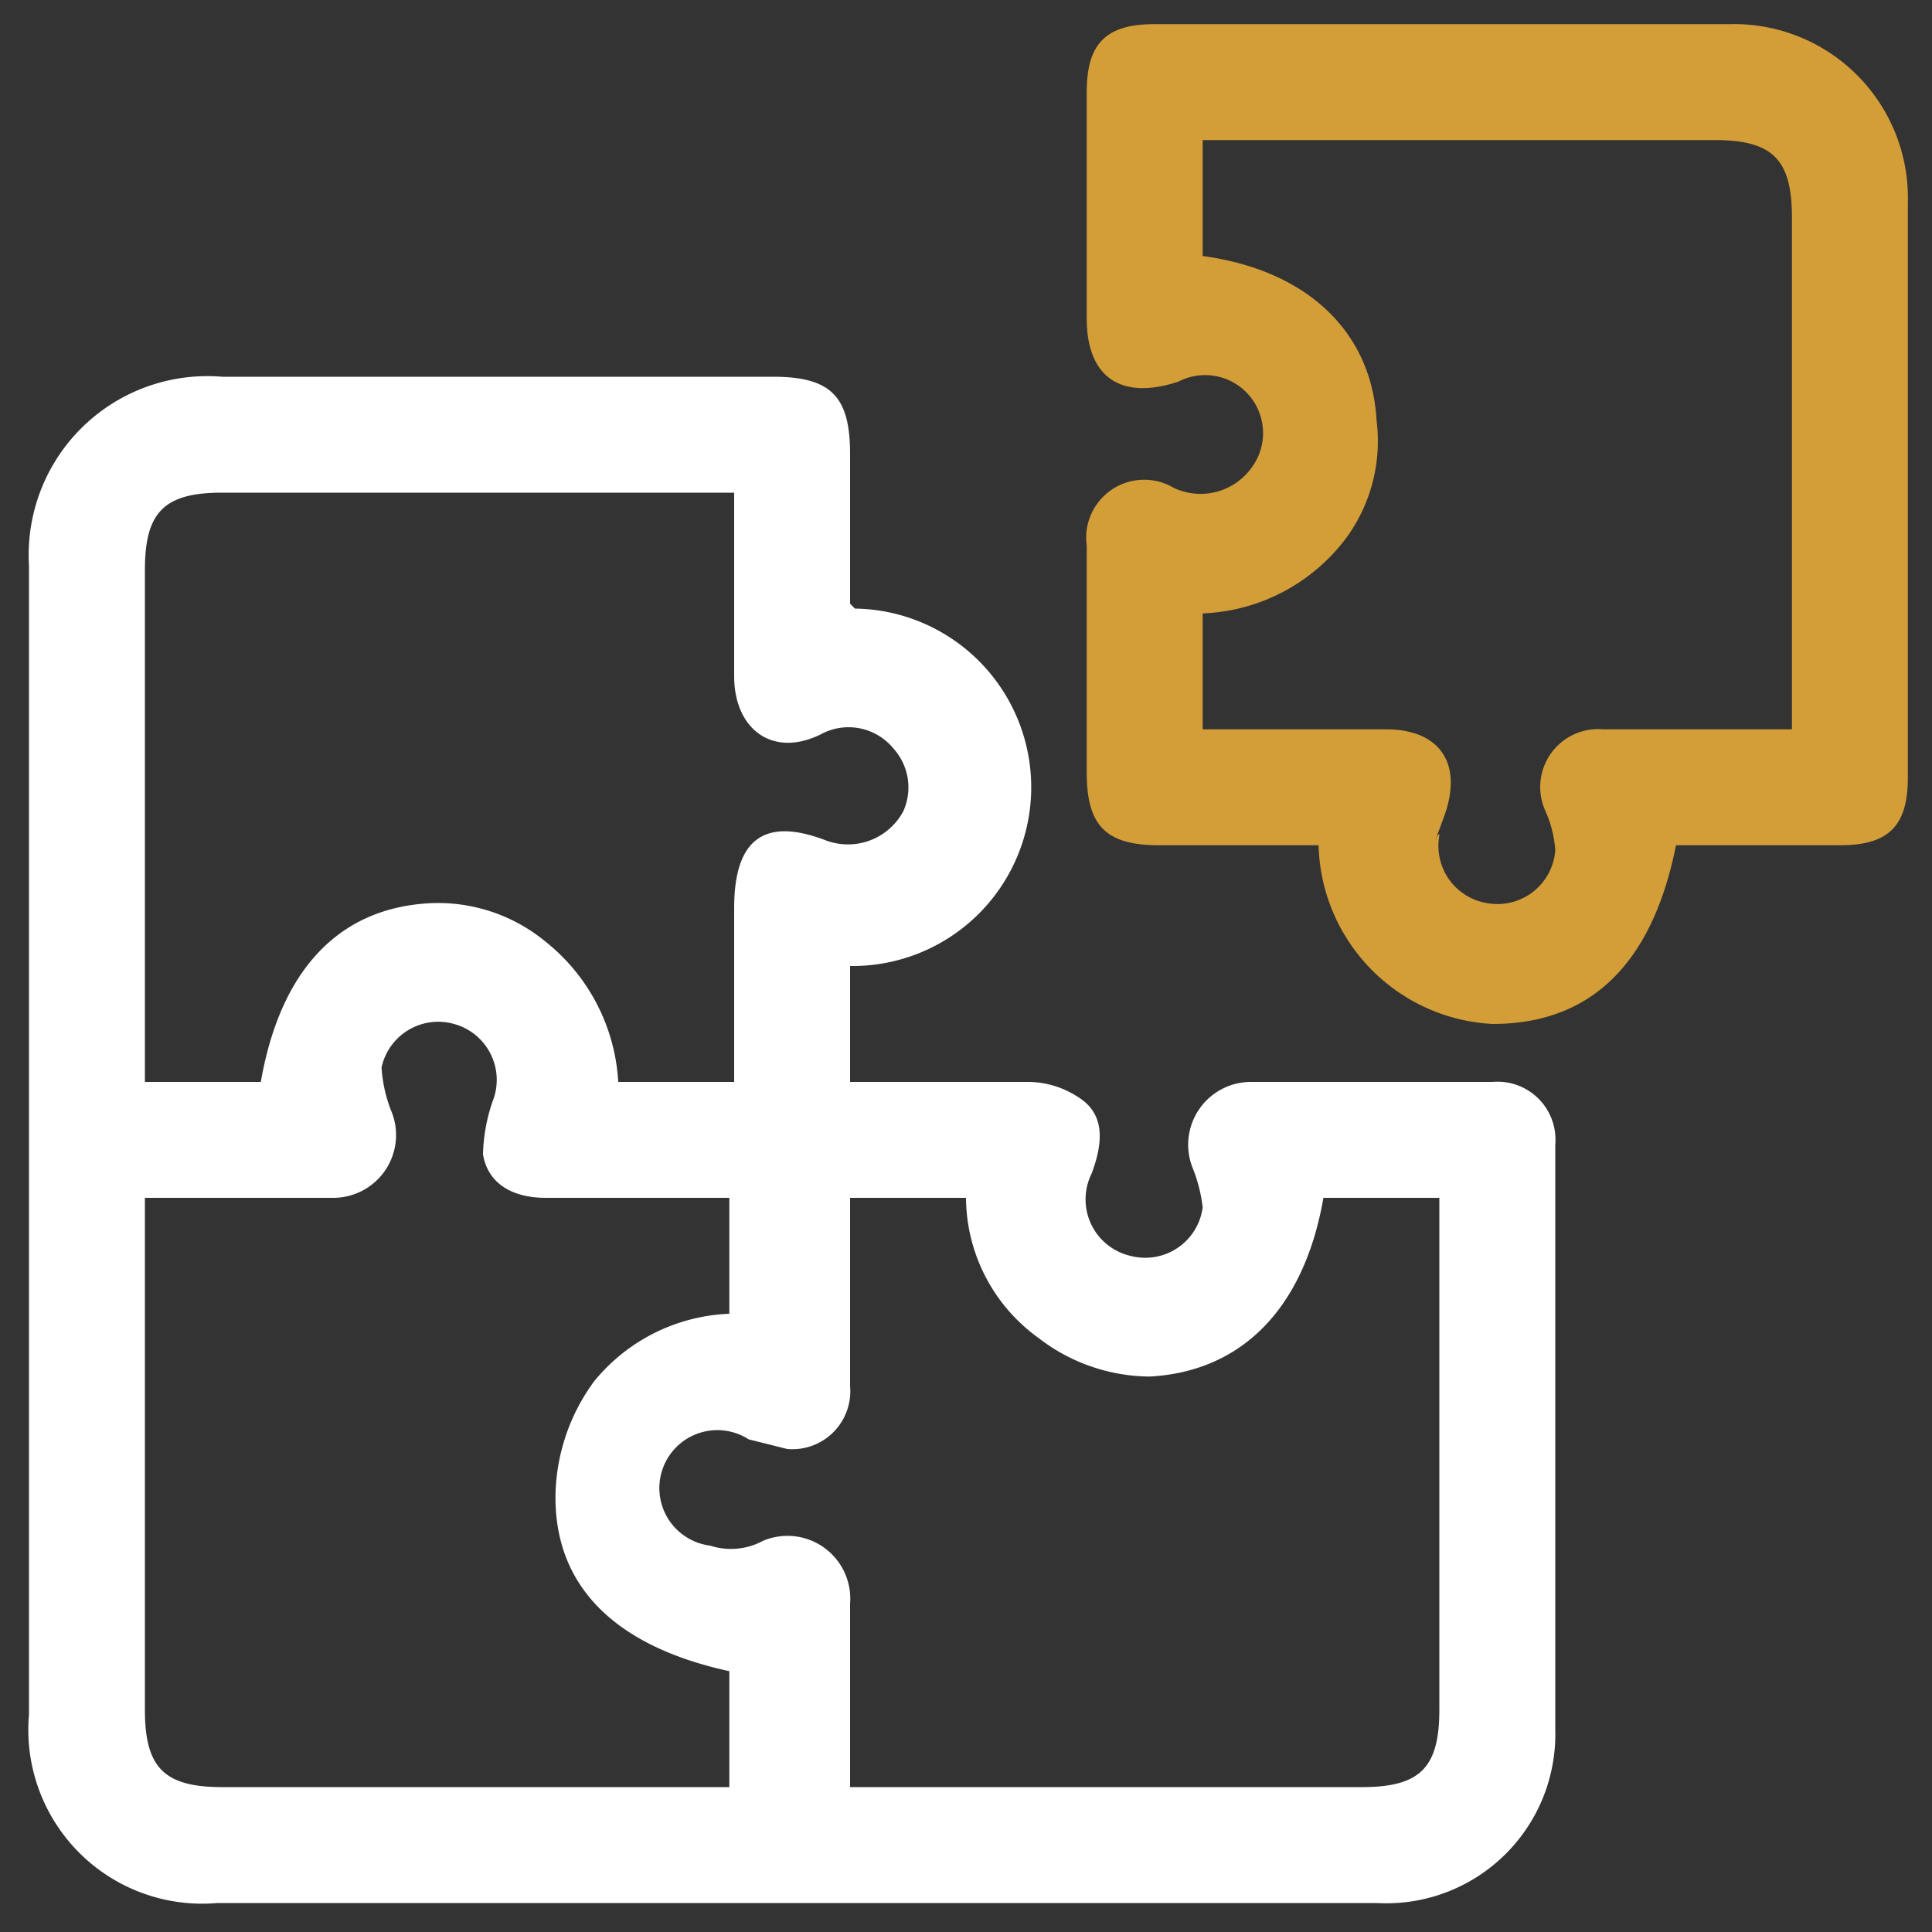 <svg xmlns="http://www.w3.org/2000/svg" viewBox="0 0 40 40"><rect x="0" y="0" width="40" height="40" fill="#333333" stroke="none"/><path d="M17.7,12.6a3.7,3.7,0,0,1-.1,7.4v2.4h3.7a1.9,1.9,0,0,1,1,.3c.5.3.6.8.3,1.6a1.2,1.2,0,0,0,.8,1.7,1.2,1.2,0,0,0,1.5-1,3.1,3.1,0,0,0-.2-.8,1.3,1.3,0,0,1,1.2-1.8h5a1.2,1.2,0,0,1,1.3,1.3V35.8a3.5,3.5,0,0,1-3.7,3.6H4.5A3.6,3.6,0,0,1,.6,35.5V11.7a3.7,3.7,0,0,1,4-3.9H16c1.2,0,1.6.4,1.6,1.6v3.1Zm-2.6,22c-2.3-.5-3.6-1.7-3.6-3.6a4.1,4.1,0,0,1,.8-2.4,3.8,3.8,0,0,1,2.8-1.4V24.8H11.3c-.7,0-1.2-.3-1.3-.9a3.6,3.6,0,0,1,.2-1.1,1.2,1.2,0,0,0-.8-1.6,1.2,1.2,0,0,0-1.5.9,2.9,2.9,0,0,0,.2.9,1.3,1.3,0,0,1-1.2,1.8H3V35.4c0,1.2.4,1.6,1.6,1.6H15.1Zm.1-12.2V18.8c0-1.4.6-1.9,1.9-1.4a1.3,1.3,0,0,0,1.6-.6,1.2,1.2,0,0,0-.2-1.3,1.2,1.2,0,0,0-1.5-.3c-1,.5-1.8-.1-1.8-1.2V10.2H4.6c-1.2,0-1.6.4-1.6,1.6V22.4H5.4c.4-2.3,1.6-3.6,3.5-3.7a3.5,3.5,0,0,1,2.4.8,4,4,0,0,1,1.5,2.9Zm2.4,2.4v3.9A1.2,1.2,0,0,1,16.3,30l-.8-.2a1.2,1.2,0,1,0-.8,2.2,1.4,1.4,0,0,0,1.1-.1,1.3,1.3,0,0,1,1.8,1.3V37H28.2c1.2,0,1.6-.4,1.6-1.6V24.8H27.4c-.4,2.3-1.7,3.6-3.6,3.7a3.8,3.8,0,0,1-2.3-.8A3.6,3.6,0,0,1,20,24.8Z" style="fill:#fff"/><path d="M27.3,17.5H24c-1.1,0-1.5-.4-1.5-1.5V11.3a1.2,1.2,0,0,1,1.8-1.2,1.3,1.3,0,0,0,1.6-.4,1.2,1.2,0,0,0-1.5-1.8c-1.2.4-1.9-.1-1.9-1.3V1.9c0-1,.4-1.4,1.4-1.4H35.8a3.6,3.6,0,0,1,3.7,3.7V16.1c0,1-.4,1.4-1.4,1.4H34.7c-.5,2.5-1.8,3.7-3.8,3.7A3.8,3.8,0,0,1,27.3,17.5ZM24.9,5.3c2.2.3,3.5,1.6,3.6,3.4a3.4,3.4,0,0,1-.6,2.4,3.9,3.9,0,0,1-3,1.6v2.4h3.8c1.1,0,1.6.7,1.2,1.8s-.1.2-.1.4a1.2,1.2,0,0,0,1,1.4,1.2,1.2,0,0,0,1.4-1.1,2.4,2.4,0,0,0-.2-.8,1.2,1.2,0,0,1,1.2-1.7h3.9V4.5c0-1.2-.4-1.6-1.6-1.6H24.9Z" style="fill:#d39d38"/></svg>